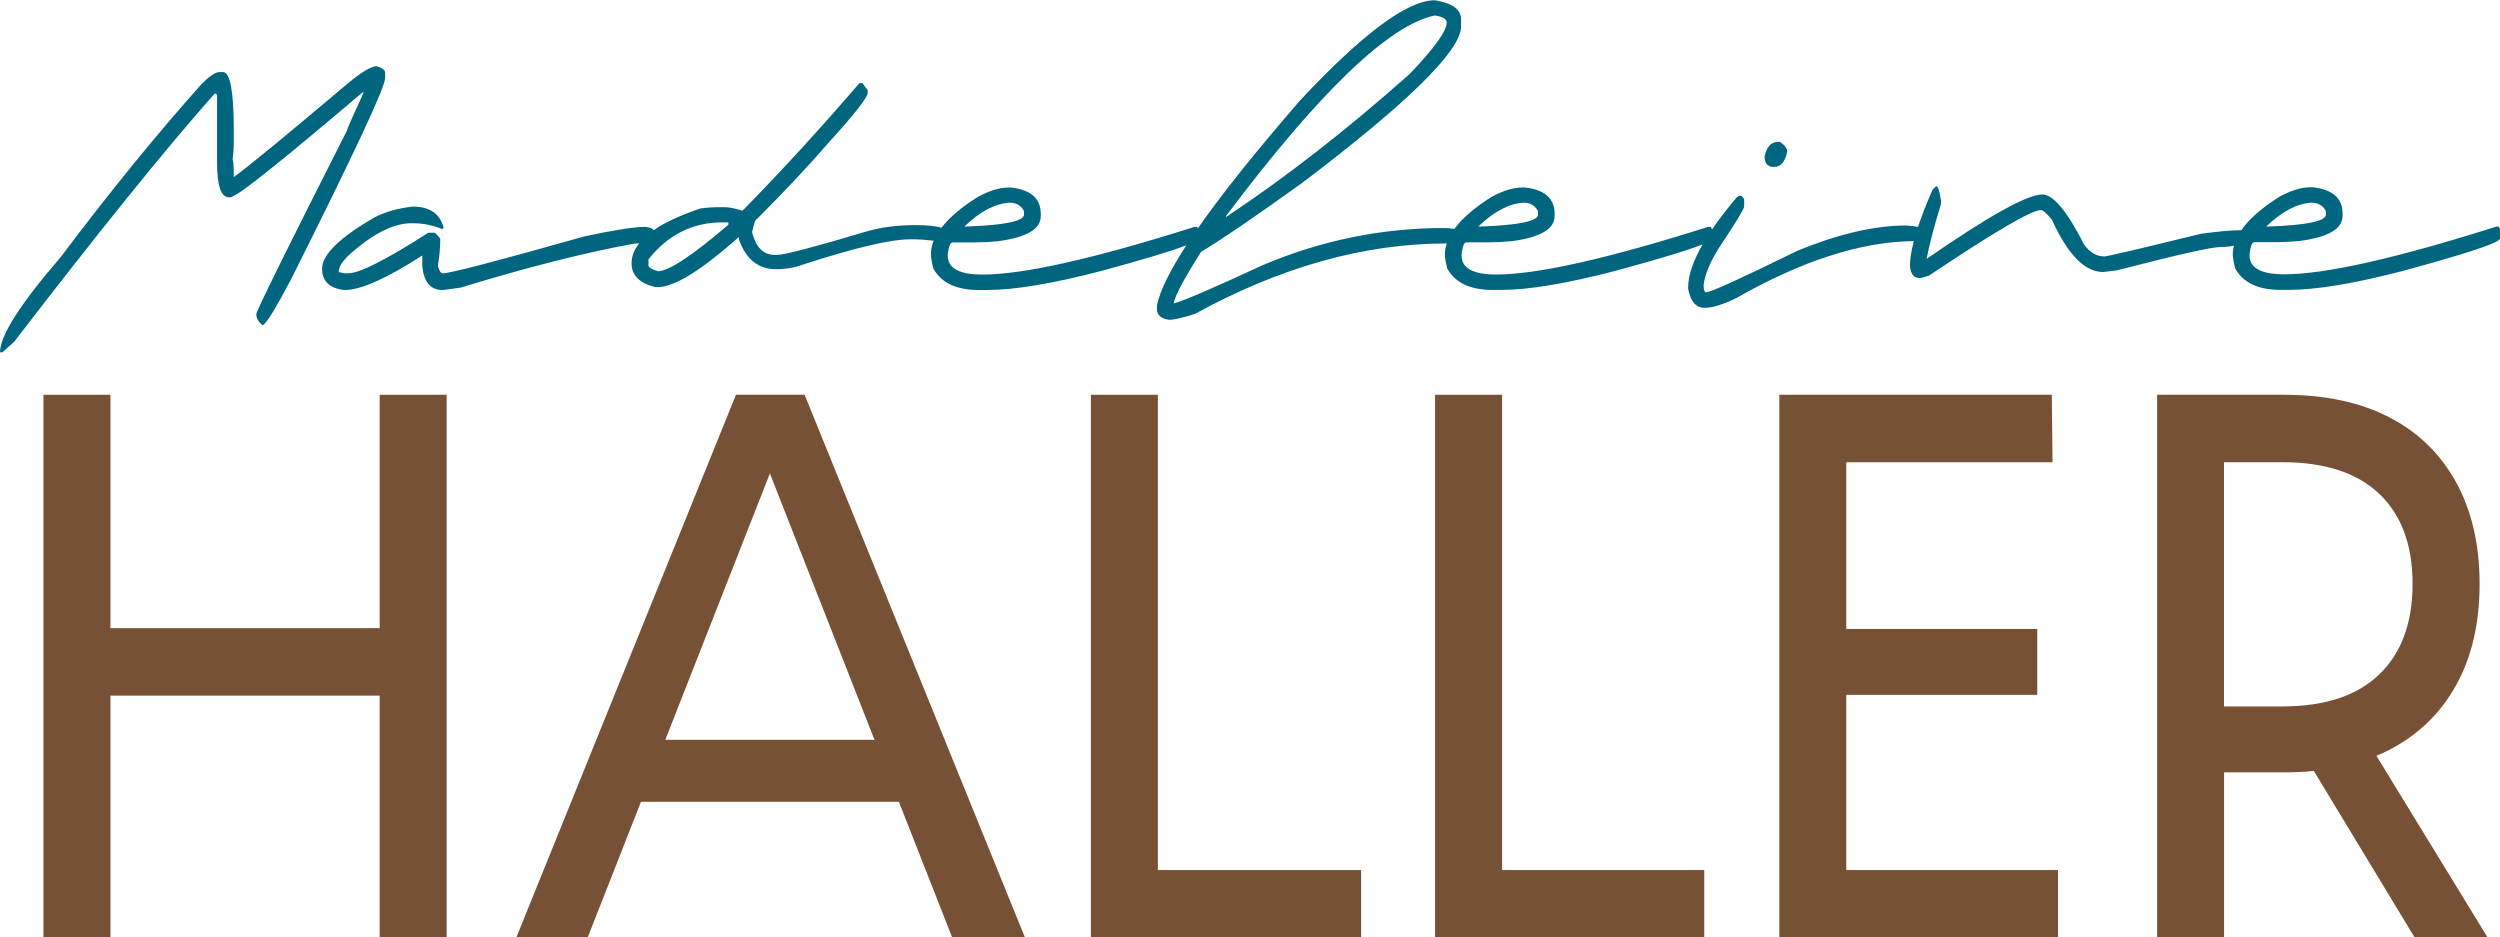 <svg xmlns="http://www.w3.org/2000/svg" viewBox="0 0 386.06 144.77"><defs><style>      .cls-1 {        fill: #006680;      }      .cls-2 {        fill: #775135;      }    </style></defs><g><g id="Ebene_1"><g><g><path class="cls-1" d="M59.48,11.14c-.09-.37-.52-.67-1.29-.92-.86,0-2.39.92-4.6,2.76-9.55,8.07-15.38,12.86-17.49,14.36v-.74c0-.92-.06-1.6-.18-2.03.12-.8.18-1.6.18-2.39v-2.03c0-6.01-.55-9.02-1.66-9.02h-.55c-.61,0-1.53.61-2.76,1.84-7.09,7.95-14.33,16.85-21.73,26.7C3.13,46.92,0,51.84,0,54.41h.37l1.84-1.66c13.04-16.97,23.35-29.74,30.94-38.3.25,0,.37.12.37.37v10.31c0,3.56.61,5.34,1.84,5.34.37,0,.55-.06.55-.18.8,0,7.49-5.34,20.07-16.02h.18c-1.72,3.75-2.58,5.71-2.58,5.89-9.33,18.42-14,27.87-14,28.36,0,.61.31,1.17.92,1.66h.18c.64-.52,2.06-2.85,4.24-7,9.7-19.34,14.55-29.71,14.55-31.12v-.92Z"></path><path class="cls-1" d="M273.96,25.78c1.04,0,1.72-.8,2.03-2.39,0-.46-.37-.95-1.1-1.47h-.37c-1.01,0-1.69.74-2.03,2.21,0,1.11.49,1.66,1.47,1.66Z"></path><path class="cls-1" d="M385.87,34.99h-.37c-15.5,4.91-26.42,7.37-32.78,7.37-3.56,0-5.34-.98-5.34-2.95v-.18c.15-1.23.4-1.84.74-1.84h3.5c1.17,0,2.33-.06,3.5-.18,4.42-.58,6.63-1.87,6.63-3.87v-.37c0-2.36-1.54-3.71-4.6-4.05h-.37c-1.41,0-3.01.49-4.79,1.47-2.77,1.74-4.71,3.46-5.88,5.16-1.53,0-3.61.19-6.23.55-9.51,2.33-14.49,3.5-14.92,3.5-1.2,0-2.24-.61-3.13-1.84-2.61-5.16-4.76-7.73-6.45-7.73-2.3,0-8.26,3.31-17.86,9.94.34-1.9,1.07-4.73,2.21-8.47v-.55c-.22-1.47-.46-2.21-.74-2.21l-.55.55c-.95,2.14-1.69,4.05-2.25,5.75-.43-.1-1.02-.18-1.8-.22-4.85,0-10.43,1.29-16.76,3.87-8.75,4.3-13.47,6.45-14.18,6.45-.21,0-.34-.31-.37-.92v-.18c.15-1.5.89-3.34,2.21-5.52,2.7-4.05,4.05-6.26,4.05-6.63v-1.1c-.18-.37-.37-.55-.55-.55h-.18l-.37.18c-1.52,1.79-2.81,3.46-3.87,5.02v-.05l-.18-.37h-.37c-15.5,4.91-26.42,7.37-32.78,7.37-3.56,0-5.34-.98-5.34-2.95v-.18c.15-1.23.4-1.84.74-1.84h3.5c1.17,0,2.33-.06,3.5-.18,4.42-.58,6.63-1.87,6.63-3.87v-.37c0-2.36-1.54-3.71-4.6-4.05h-.37c-1.41,0-3.01.49-4.79,1.47-2.64,1.66-4.53,3.3-5.71,4.92-.74-.09-1.27-.13-1.56-.13-9.64,0-18.97,1.9-27.99,5.71-7.55,3.5-12.09,5.46-13.63,5.89h-.18c.25-1.23,1.66-3.87,4.24-7.92,3.04-1.81,8.26-5.37,15.65-10.68,16.33-12.37,24.49-20.41,24.49-24.12v-1.1c0-1.54-1.35-2.52-4.05-2.95-4.23,0-11.17,5.16-20.81,15.47-6.85,7.9-12.12,14.49-15.8,19.77l-.12-.25h-.37c-15.5,4.91-26.42,7.37-32.78,7.37-3.56,0-5.34-.98-5.34-2.95v-.18c.15-1.23.4-1.84.74-1.84h3.5c1.17,0,2.33-.06,3.5-.18,4.42-.58,6.63-1.87,6.63-3.87v-.37c0-2.36-1.53-3.71-4.6-4.05h-.37c-1.41,0-3.01.49-4.79,1.47-2.54,1.6-4.39,3.18-5.58,4.74-.83-.27-2.15-.41-4-.41-2.73,0-5.19.31-7.37.92-8.23,2.46-12.89,3.68-14,3.68h-.37c-1.75,0-2.92-1.17-3.5-3.5.28-1.35.52-2.03.74-2.03,4.24-4.24,7.98-8.22,11.23-11.97,3.93-4.33,5.89-6.84,5.89-7.55v-.37c-.49-.61-.74-.98-.74-1.1h-.55c-6.05,7.03-12.06,13.6-18.05,19.7-1.17-.37-2.09-.55-2.76-.55h-1.1c-.68,0-1.54.06-2.58.18-3.11,1.04-5.54,2.17-7.29,3.38-.03-.23-.45-.41-1.28-.52-1.69,0-4.82.49-9.39,1.47-13.47,3.81-20.78,5.71-21.91,5.71-.25,0-.49-.37-.74-1.11.25-1.53.37-2.82.37-3.87v-.37c-.46-.61-.77-.92-.92-.92h-.92c-6.51,4.17-10.62,6.26-12.34,6.26h-.55l-.92-.18v-.18c0-.58.43-1.32,1.29-2.21,3.74-3.44,7.06-5.16,9.94-5.16h.18c1.6,0,3.13.31,4.6.92,0-.12.06-.18.18-.18-.55-2.21-2.15-3.31-4.79-3.31-2.24.25-4.21.8-5.89,1.66-5.4,3.13-8.1,5.77-8.1,7.92,0,1.96,1.17,3.07,3.5,3.31,2.46,0,6.45-1.78,11.97-5.34v1.66c.25,2.46,1.29,3.68,3.13,3.68l2.76-.37c10.43-3.19,19.4-5.46,26.89-6.81.25,0,.49-.01.71-.03-.77.98-1.17,2-1.17,3.07,0,1.87,1.23,3.1,3.68,3.68h.37c2.55,0,6.72-2.58,12.52-7.73v.37c1.1,3.07,3.01,4.6,5.71,4.6,1.53,0,2.95-.25,4.24-.74,8.01-2.58,13.47-3.87,16.39-3.87h.92c.67,0,1.61.07,2.82.21-.28.7-.42,1.4-.42,2.09,0,.49.12,1.23.37,2.21,1.23,2.21,3.56,3.31,7,3.31h1.29c4.23,0,10.13-.98,17.68-2.95,6.49-1.76,10.85-3.08,13.1-3.95-2.58,3.98-4.11,7.09-4.54,9.29v.55c0,.92.61,1.47,1.84,1.66.83,0,2.18-.31,4.05-.92,13.2-7.24,26.15-10.87,38.85-10.87,0,0,0,0,.01,0-.17.56-.29,1.11-.29,1.66,0,.49.12,1.23.37,2.21,1.23,2.21,3.56,3.31,7,3.31h1.29c4.24,0,10.13-.98,17.68-2.95,6.85-1.86,11.34-3.22,13.47-4.09-1.49,2.6-2.24,4.82-2.24,6.67v.18c.34,1.96,1.2,2.95,2.58,2.95,1.17,0,2.76-.49,4.79-1.47,10.21-5.82,19.37-8.76,27.48-8.83-.39,1.51-.6,2.8-.6,3.86.12,1.23.61,1.84,1.47,1.84.21,0,.71-.12,1.47-.37,10.07-6.75,15.84-10.13,17.31-10.13.31.03.86.52,1.66,1.47,2.46,5.4,5.09,8.1,7.92,8.1,1.57-.15,2.42-.28,2.58-.37,9.02-2.33,14.24-3.5,15.65-3.5.78,0,1.43-.08,1.98-.21-.11.44-.18.88-.18,1.32,0,.49.12,1.23.37,2.21,1.23,2.21,3.56,3.31,7,3.31h1.29c4.24,0,10.13-.98,17.68-2.95,9.94-2.7,14.92-4.36,14.92-4.97v-1.47l-.18-.37ZM356.96,31.3c1.01,0,1.75.43,2.21,1.29v.55c0,1.01-2.95,1.63-8.84,1.84h-.37c2.42-2.33,4.76-3.56,7-3.68ZM235.29,31.3c1.01,0,1.75.43,2.21,1.29v.55c0,1.01-2.95,1.63-8.84,1.84h-.37c2.42-2.33,4.76-3.56,7-3.68ZM189.35,33.33c14.42-19.18,25.17-29.49,32.22-30.94,1.23.18,1.84.55,1.84,1.1,0,1.29-1.9,3.93-5.71,7.92-9.67,8.59-19.12,15.96-28.36,22.1v-.18ZM155.92,31.3c1.01,0,1.75.43,2.21,1.29v.55c0,1.01-2.95,1.63-8.84,1.84h-.37c2.42-2.33,4.76-3.56,7-3.68ZM112.47,34.71c-5.56,4.76-9.18,7.15-10.86,7.18-.98-.31-1.47-.61-1.47-.92v-.92c3.01-3.8,6.81-5.71,11.42-5.71h.92v.37Z"></path></g><g><polygon class="cls-2" points="58.63 97 17.05 97 17.05 60.96 6.71 60.96 6.71 144.77 17.05 144.77 17.05 107.42 58.63 107.42 58.63 144.77 68.97 144.77 68.97 60.96 58.63 60.96 58.63 97"></polygon><path class="cls-2" d="M113.65,60.96l-33.92,83.81h11.02l8.23-20.95h39.83l8.23,20.95h11.24l-34.03-83.81h-10.59ZM102.74,114.24l16.15-41.13,16.15,41.13h-32.31Z"></path><polygon class="cls-2" points="178.8 60.96 168.46 60.96 168.46 144.77 210.19 144.77 210.19 134.36 178.8 134.36 178.8 60.96"></polygon><polygon class="cls-2" points="231.96 60.96 221.61 60.96 221.61 144.77 263.18 144.77 263.18 134.36 231.96 134.36 231.96 60.96"></polygon><polygon class="cls-2" points="285.11 107.3 314.6 107.3 314.6 97.12 285.11 97.12 285.11 71.38 316.96 71.38 316.85 60.96 274.77 60.96 274.77 144.77 317.8 144.77 317.8 134.36 285.11 134.36 285.11 107.3"></polygon><path class="cls-2" d="M366.97,116.71c.68-.28,1.34-.58,1.98-.91,4.48-2.31,7.93-5.65,10.34-10,2.41-4.35,3.62-9.56,3.62-15.62s-1.21-11.29-3.62-15.69c-2.41-4.39-5.86-7.74-10.34-10.06-4.48-2.31-9.89-3.47-16.24-3.47h-19.6v83.81h10.34v-25.5h9.26c1.59,0,3.12-.07,4.6-.22l15.57,25.72h11.27l-17.18-28.06ZM352.39,109.09h-8.95v-37.72h8.95c6.62,0,11.63,1.64,15.05,4.91,3.41,3.27,5.12,7.9,5.12,13.89s-1.71,10.64-5.12,13.95c-3.41,3.31-8.43,4.97-15.05,4.97Z"></path></g></g></g></g></svg>